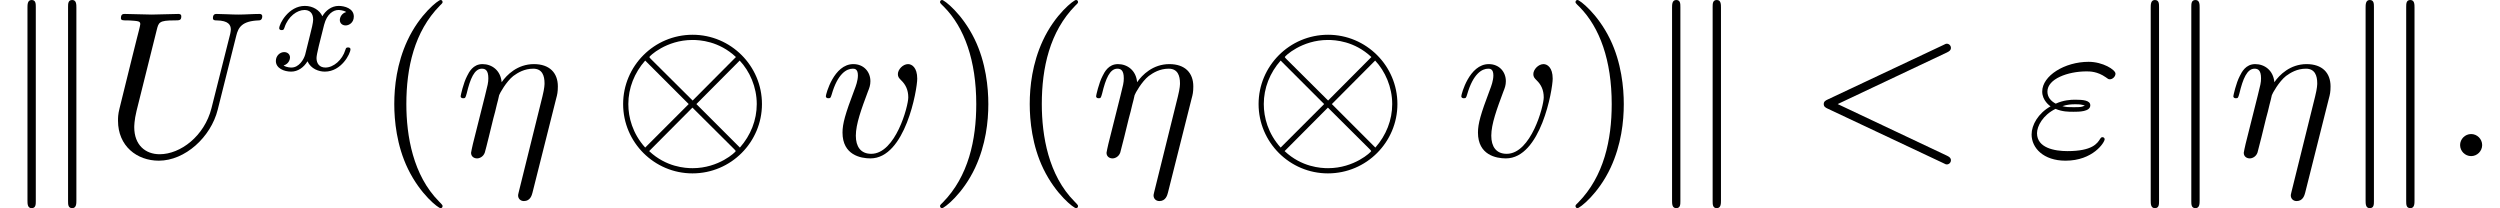 <?xml version='1.0' encoding='ISO-8859-1'?>
<!DOCTYPE svg PUBLIC "-//W3C//DTD SVG 1.1//EN" "http://www.w3.org/Graphics/SVG/1.1/DTD/svg11.dtd">
<!-- This file was generated by dvisvgm 1.0.11 () -->
<!-- Fri Jun 19 14:25:22 2020 -->
<svg height='12pt' version='1.1' viewBox='209.333 81 144.133 12' width='144.133pt' xmlns='http://www.w3.org/2000/svg' xmlns:xlink='http://www.w3.org/1999/xlink'>
<defs>
<path d='M4.88 -2.77C4.93 -2.95 4.96 -3.08 4.96 -3.35C4.96 -4 4.56 -4.42 3.81 -4.42C3.02 -4.42 2.5 -3.9 2.26 -3.55C2.21 -4.12 1.79 -4.42 1.34 -4.42C0.88 -4.42 0.69 -4.03 0.6 -3.85C0.42 -3.51 0.29 -2.91 0.29 -2.88C0.29 -2.78 0.39 -2.78 0.41 -2.78C0.51 -2.78 0.52 -2.79 0.58 -3.01C0.75 -3.72 0.95 -4.2 1.31 -4.2C1.48 -4.2 1.62 -4.12 1.62 -3.74C1.62 -3.53 1.59 -3.42 1.46 -2.9L0.88 -0.59C0.85 -0.44 0.79 -0.21 0.79 -0.16C0.79 0.02 0.93 0.11 1.08 0.11C1.2 0.11 1.38 0.03 1.45 -0.17C1.46 -0.19 1.58 -0.66 1.64 -0.91L1.86 -1.81C1.92 -2.03 1.98 -2.25 2.03 -2.48C2.05 -2.54 2.13 -2.87 2.14 -2.93C2.17 -3.02 2.48 -3.58 2.82 -3.85C3.04 -4.01 3.35 -4.2 3.78 -4.2S4.32 -3.86 4.32 -3.5C4.32 -3.45 4.32 -3.27 4.22 -2.87L3.08 1.73C3.05 1.85 3.05 1.87 3.05 1.89C3.05 2.04 3.16 2.16 3.33 2.16C3.64 2.16 3.71 1.87 3.74 1.76L4.88 -2.77Z' id='g1-17'/>
<path d='M1.41 -2.27C1.74 -2.13 2.03 -2.13 2.27 -2.13C2.53 -2.13 3.08 -2.13 3.08 -2.44C3.08 -2.68 2.73 -2.71 2.35 -2.71C2.14 -2.71 1.79 -2.69 1.42 -2.52C1.19 -2.64 1.02 -2.83 1.02 -3.1C1.02 -3.71 2 -4.07 2.9 -4.07C3.06 -4.07 3.42 -4.07 3.82 -3.79C3.93 -3.71 3.95 -3.69 4.02 -3.69C4.15 -3.69 4.29 -3.82 4.29 -3.96C4.29 -4.15 3.68 -4.53 3 -4.53C1.85 -4.53 0.77 -3.86 0.77 -3.1C0.77 -2.67 1.13 -2.42 1.17 -2.39C0.58 -2.06 0.26 -1.5 0.26 -1.04C0.26 -0.39 0.83 0.22 1.89 0.22C3.21 0.22 3.77 -0.66 3.77 -0.81C3.77 -0.87 3.72 -0.91 3.66 -0.91C3.61 -0.91 3.58 -0.87 3.56 -0.84C3.42 -0.61 3.18 -0.24 1.98 -0.24C1.37 -0.24 0.52 -0.39 0.52 -1.1C0.52 -1.44 0.8 -1.97 1.41 -2.27ZM1.74 -2.4C1.97 -2.48 2.18 -2.49 2.35 -2.49C2.6 -2.49 2.64 -2.48 2.82 -2.43C2.67 -2.36 2.65 -2.35 2.27 -2.35C2.05 -2.35 1.93 -2.35 1.74 -2.4Z' id='g1-34'/>
<path d='M1.92 -0.53C1.92 -0.82 1.68 -1.06 1.39 -1.06S0.86 -0.82 0.86 -0.53S1.1 0 1.39 0S1.92 -0.24 1.92 -0.53Z' id='g1-58'/>
<path d='M6.75 -4.98C6.87 -5.04 6.94 -5.09 6.94 -5.2S6.85 -5.4 6.74 -5.4C6.71 -5.4 6.69 -5.4 6.56 -5.33L1.02 -2.72C0.91 -2.67 0.83 -2.62 0.83 -2.5S0.91 -2.33 1.02 -2.28L6.56 0.33C6.69 0.4 6.71 0.4 6.74 0.4C6.85 0.4 6.94 0.31 6.94 0.2S6.87 0.04 6.75 -0.02L1.5 -2.5L6.75 -4.98Z' id='g1-60'/>
<path d='M6.35 -5.78C6.45 -6.19 6.63 -6.49 7.43 -6.52C7.48 -6.52 7.6 -6.53 7.6 -6.72C7.6 -6.73 7.6 -6.83 7.47 -6.83C7.14 -6.83 6.79 -6.8 6.45 -6.8S5.74 -6.83 5.41 -6.83C5.35 -6.83 5.23 -6.83 5.23 -6.63C5.23 -6.52 5.33 -6.52 5.41 -6.52C5.98 -6.51 6.09 -6.3 6.09 -6.08C6.09 -6.05 6.07 -5.9 6.06 -5.87L5.16 -2.3C4.82 -0.96 3.67 -0.09 2.67 -0.09C1.99 -0.09 1.45 -0.53 1.45 -1.39C1.45 -1.41 1.45 -1.73 1.56 -2.17L2.53 -6.06C2.62 -6.42 2.64 -6.52 3.37 -6.52C3.63 -6.52 3.71 -6.52 3.71 -6.72C3.71 -6.83 3.6 -6.83 3.57 -6.83C3.29 -6.83 2.57 -6.8 2.29 -6.8C2 -6.8 1.29 -6.83 1 -6.83C0.92 -6.83 0.81 -6.83 0.81 -6.63C0.81 -6.52 0.9 -6.52 1.09 -6.52C1.11 -6.52 1.3 -6.52 1.47 -6.5C1.65 -6.48 1.74 -6.47 1.74 -6.34C1.74 -6.28 1.63 -5.86 1.57 -5.63L1.35 -4.75C1.26 -4.36 0.78 -2.47 0.74 -2.28C0.67 -2 0.67 -1.85 0.67 -1.7C0.67 -0.48 1.58 0.22 2.63 0.22C3.89 0.22 5.13 -0.91 5.46 -2.23L6.35 -5.78Z' id='g1-85'/>
<path d='M4.68 -3.72C4.68 -4.26 4.42 -4.42 4.24 -4.42C3.99 -4.42 3.75 -4.16 3.75 -3.94C3.75 -3.81 3.8 -3.75 3.91 -3.64C4.12 -3.44 4.25 -3.18 4.25 -2.82C4.25 -2.4 3.64 -0.11 2.47 -0.11C1.96 -0.11 1.73 -0.46 1.73 -0.98C1.73 -1.54 2 -2.27 2.31 -3.1C2.38 -3.27 2.43 -3.41 2.43 -3.6C2.43 -4.05 2.11 -4.42 1.61 -4.42C0.67 -4.42 0.29 -2.97 0.29 -2.88C0.29 -2.78 0.39 -2.78 0.41 -2.78C0.51 -2.78 0.52 -2.8 0.57 -2.96C0.86 -3.97 1.29 -4.2 1.58 -4.2C1.66 -4.2 1.83 -4.2 1.83 -3.88C1.83 -3.63 1.73 -3.36 1.66 -3.18C1.22 -2.02 1.09 -1.56 1.09 -1.13C1.09 -0.05 1.97 0.11 2.43 0.11C4.11 0.11 4.68 -3.2 4.68 -3.72Z' id='g1-118'/>
<path d='M7.22 -2.5C7.22 -4.34 5.72 -5.83 3.89 -5.83C2.03 -5.83 0.55 -4.32 0.55 -2.5C0.55 -0.66 2.05 0.83 3.88 0.83C5.74 0.83 7.22 -0.68 7.22 -2.5ZM1.9 -4.65C1.88 -4.67 1.81 -4.74 1.81 -4.76C1.81 -4.8 2.62 -5.58 3.88 -5.58C4.23 -5.58 5.15 -5.53 5.97 -4.76L3.89 -2.67L1.9 -4.65ZM1.61 -0.41C1 -1.09 0.8 -1.86 0.8 -2.5C0.8 -3.27 1.09 -4 1.61 -4.59L3.7 -2.5L1.61 -0.41ZM6.15 -4.59C6.63 -4.08 6.97 -3.32 6.97 -2.5C6.97 -1.73 6.68 -1 6.16 -0.41L4.07 -2.5L6.15 -4.59ZM5.87 -0.35C5.89 -0.33 5.96 -0.26 5.96 -0.24C5.96 -0.2 5.15 0.58 3.89 0.58C3.54 0.58 2.62 0.53 1.8 -0.24L3.88 -2.33L5.87 -0.35Z' id='g0-10'/>
<path d='M1.72 -7.16C1.72 -7.32 1.72 -7.5 1.52 -7.5S1.32 -7.28 1.32 -7.13V2.13C1.32 2.29 1.32 2.5 1.52 2.5S1.72 2.32 1.72 2.16V-7.16ZM3.67 -7.13C3.67 -7.29 3.67 -7.5 3.47 -7.5S3.27 -7.32 3.27 -7.16V2.16C3.27 2.32 3.27 2.5 3.47 2.5S3.67 2.28 3.67 2.13V-7.13Z' id='g0-107'/>
<path d='M1.743 -0.742C1.673 -0.504 1.442 -0.126 1.085 -0.126C1.064 -0.126 0.854 -0.126 0.707 -0.224C0.994 -0.315 1.015 -0.567 1.015 -0.609C1.015 -0.763 0.896 -0.868 0.735 -0.868C0.539 -0.868 0.336 -0.7 0.336 -0.441C0.336 -0.091 0.728 0.07 1.071 0.07C1.393 0.07 1.68 -0.133 1.855 -0.427C2.023 -0.056 2.408 0.07 2.688 0.07C3.493 0.07 3.92 -0.805 3.92 -1.001C3.92 -1.092 3.829 -1.092 3.808 -1.092C3.71 -1.092 3.703 -1.057 3.675 -0.973C3.528 -0.49 3.108 -0.126 2.716 -0.126C2.436 -0.126 2.289 -0.315 2.289 -0.581C2.289 -0.763 2.457 -1.4 2.653 -2.177C2.793 -2.716 3.108 -2.891 3.339 -2.891C3.353 -2.891 3.57 -2.891 3.717 -2.793C3.493 -2.73 3.409 -2.534 3.409 -2.408C3.409 -2.254 3.528 -2.149 3.689 -2.149S4.081 -2.282 4.081 -2.576C4.081 -2.968 3.633 -3.087 3.353 -3.087C3.003 -3.087 2.723 -2.856 2.569 -2.59C2.443 -2.877 2.121 -3.087 1.729 -3.087C0.945 -3.087 0.497 -2.226 0.497 -2.016C0.497 -1.925 0.595 -1.925 0.616 -1.925C0.707 -1.925 0.714 -1.953 0.749 -2.044C0.924 -2.59 1.365 -2.891 1.708 -2.891C1.939 -2.891 2.128 -2.765 2.128 -2.429C2.128 -2.289 2.044 -1.939 1.981 -1.701L1.743 -0.742Z' id='g2-120'/>
<path d='M3.31 2.4C3.31 2.37 3.31 2.35 3.14 2.18C1.89 0.92 1.57 -0.97 1.57 -2.5C1.57 -4.24 1.95 -5.98 3.18 -7.23C3.31 -7.35 3.31 -7.37 3.31 -7.4C3.31 -7.47 3.27 -7.5 3.21 -7.5C3.11 -7.5 2.21 -6.82 1.62 -5.55C1.11 -4.45 0.99 -3.34 0.99 -2.5C0.99 -1.72 1.1 -0.51 1.65 0.62C2.25 1.85 3.11 2.5 3.21 2.5C3.27 2.5 3.31 2.47 3.31 2.4Z' id='g3-40'/>
<path d='M2.89 -2.5C2.89 -3.28 2.78 -4.49 2.23 -5.62C1.63 -6.85 0.77 -7.5 0.67 -7.5C0.61 -7.5 0.57 -7.46 0.57 -7.4C0.57 -7.37 0.57 -7.35 0.76 -7.17C1.74 -6.18 2.31 -4.59 2.31 -2.5C2.31 -0.79 1.94 0.97 0.7 2.23C0.57 2.35 0.57 2.37 0.57 2.4C0.57 2.46 0.61 2.5 0.67 2.5C0.77 2.5 1.67 1.82 2.26 0.55C2.77 -0.55 2.89 -1.66 2.89 -2.5Z' id='g3-41'/>
</defs>
<g id='page1' transform='matrix(1.2 0 0 1.2 0 0)'>
<use x='174.444' xlink:href='#g0-107' y='75'/>
<use x='179.444' xlink:href='#g1-85' y='75'/>
<use x='187.362' xlink:href='#g2-120' y='70.871'/>
<use x='192.397' xlink:href='#g3-40' y='75'/>
<use x='196.286' xlink:href='#g1-17' y='75'/>
<use x='203.832' xlink:href='#g0-10' y='75'/>
<use x='213.832' xlink:href='#g1-118' y='75'/>
<use x='219.038' xlink:href='#g3-41' y='75'/>
<use x='222.927' xlink:href='#g3-40' y='75'/>
<use x='226.816' xlink:href='#g1-17' y='75'/>
<use x='234.362' xlink:href='#g0-10' y='75'/>
<use x='244.362' xlink:href='#g1-118' y='75'/>
<use x='249.568' xlink:href='#g3-41' y='75'/>
<use x='253.457' xlink:href='#g0-107' y='75'/>
<use x='261.235' xlink:href='#g1-60' y='75'/>
<use x='271.791' xlink:href='#g1-34' y='75'/>
<use x='276.454' xlink:href='#g0-107' y='75'/>
<use x='281.454' xlink:href='#g1-17' y='75'/>
<use x='286.778' xlink:href='#g0-107' y='75'/>
<use x='291.778' xlink:href='#g1-58' y='75'/>
</g>
</svg>
